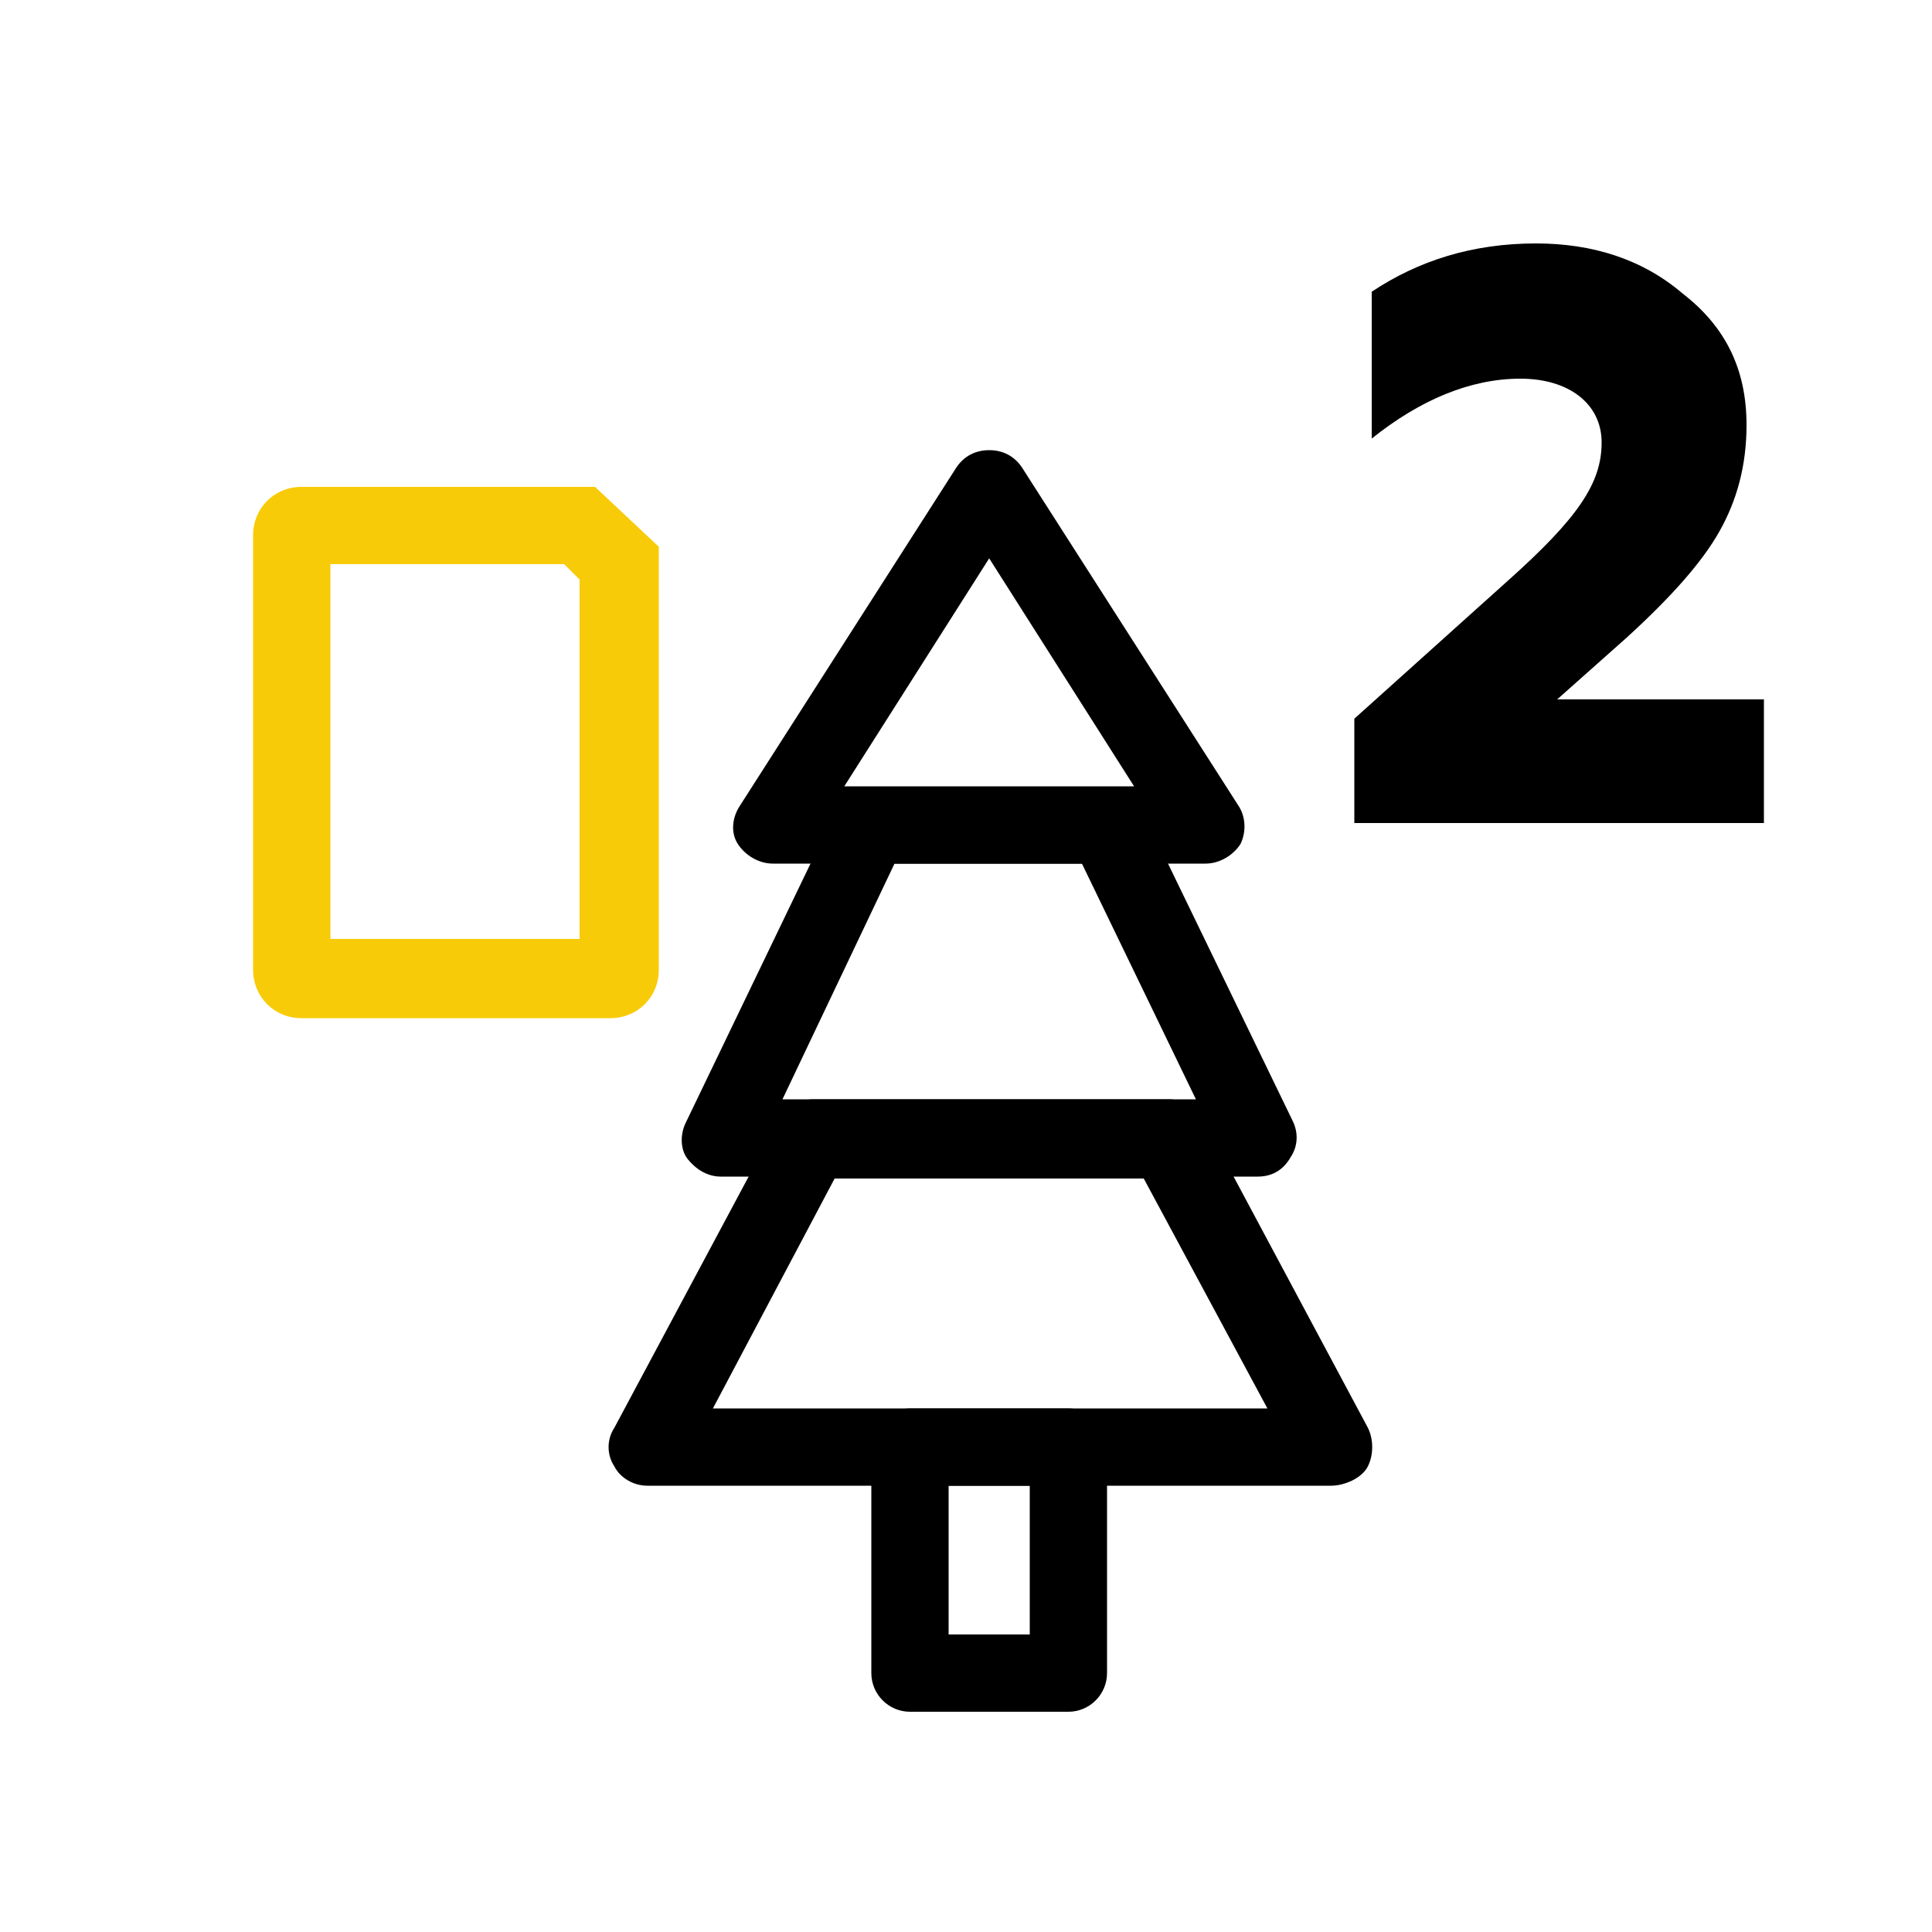 <?xml version="1.0" encoding="UTF-8"?> <!-- Generator: Adobe Illustrator 24.1.1, SVG Export Plug-In . SVG Version: 6.00 Build 0) --> <svg xmlns="http://www.w3.org/2000/svg" xmlns:xlink="http://www.w3.org/1999/xlink" id="Layer_1" x="0px" y="0px" viewBox="0 0 100 100" style="enable-background:new 0 0 100 100;" xml:space="preserve"> <style type="text/css"> .st0{fill:#F8CB08;} </style> <g> <path d="M70.1,42.7v-5.5l7.9-7.1c3.7-3.3,4.9-5.1,4.9-7.2c0-2-1.7-3.3-4.2-3.3c-2.6,0-5.2,1.1-7.7,3.1v-7.6 c2.4-1.6,5.2-2.5,8.5-2.5c2.9,0,5.5,0.8,7.6,2.6c2.2,1.7,3.3,3.9,3.3,6.8c0,2.1-0.5,3.9-1.4,5.5c-0.9,1.6-2.5,3.4-4.8,5.5l-3.6,3.2 h10.7v6.4H70.1z"></path> </g> <path class="st0" d="M29.2,29.2L30,30v18.6H17.1V29.2H29.2 M30.8,25.2H15.6c-1.4,0-2.5,1.1-2.5,2.5v22.5c0,1.4,1.1,2.5,2.5,2.5h16 c1.4,0,2.5-1.1,2.5-2.5V28.3L30.8,25.2L30.8,25.2z"></path> <path d="M55.3,88.6h-8.2c-1.1,0-2-0.9-2-2V74.9c0-1.1,0.9-2,2-2h8.2c1.1,0,2,0.9,2,2v11.7C57.3,87.7,56.4,88.6,55.3,88.6z M49.1,84.6h4.2v-7.7h-4.2V84.6z"></path> <path d="M68.9,76.9H33.5c-0.7,0-1.4-0.4-1.7-1c-0.4-0.6-0.4-1.4,0-2l8.5-15.9c0.3-0.6,1-1.1,1.8-1.1h18.4c0.7,0,1.4,0.4,1.8,1.1 l8.5,15.9c0.3,0.6,0.3,1.4,0,2S69.6,76.9,68.9,76.9z M36.9,72.9h28.7L59.2,61h-16L36.9,72.9z"></path> <path d="M65.1,60.9H37.3c-0.7,0-1.3-0.4-1.7-0.9s-0.4-1.3-0.1-1.9l7.8-16.2c0.3-0.7,1-1.1,1.8-1.1h12.2c0.8,0,1.5,0.4,1.8,1.1 L66.9,58c0.3,0.6,0.3,1.3-0.1,1.9C66.4,60.6,65.8,60.9,65.1,60.9z M40.5,56.9h21.4L56,44.7h-9.7L40.5,56.9z"></path> <path d="M62.4,44.7H40c-0.7,0-1.4-0.4-1.8-1s-0.3-1.4,0.1-2l11.2-17.5c0.4-0.6,1-0.9,1.7-0.9l0,0c0.7,0,1.3,0.3,1.7,0.9l11.2,17.5 c0.4,0.6,0.4,1.4,0.1,2C63.8,44.3,63.1,44.7,62.4,44.7z M43.7,40.7h15l-7.5-11.8L43.7,40.7z"></path> </svg> 